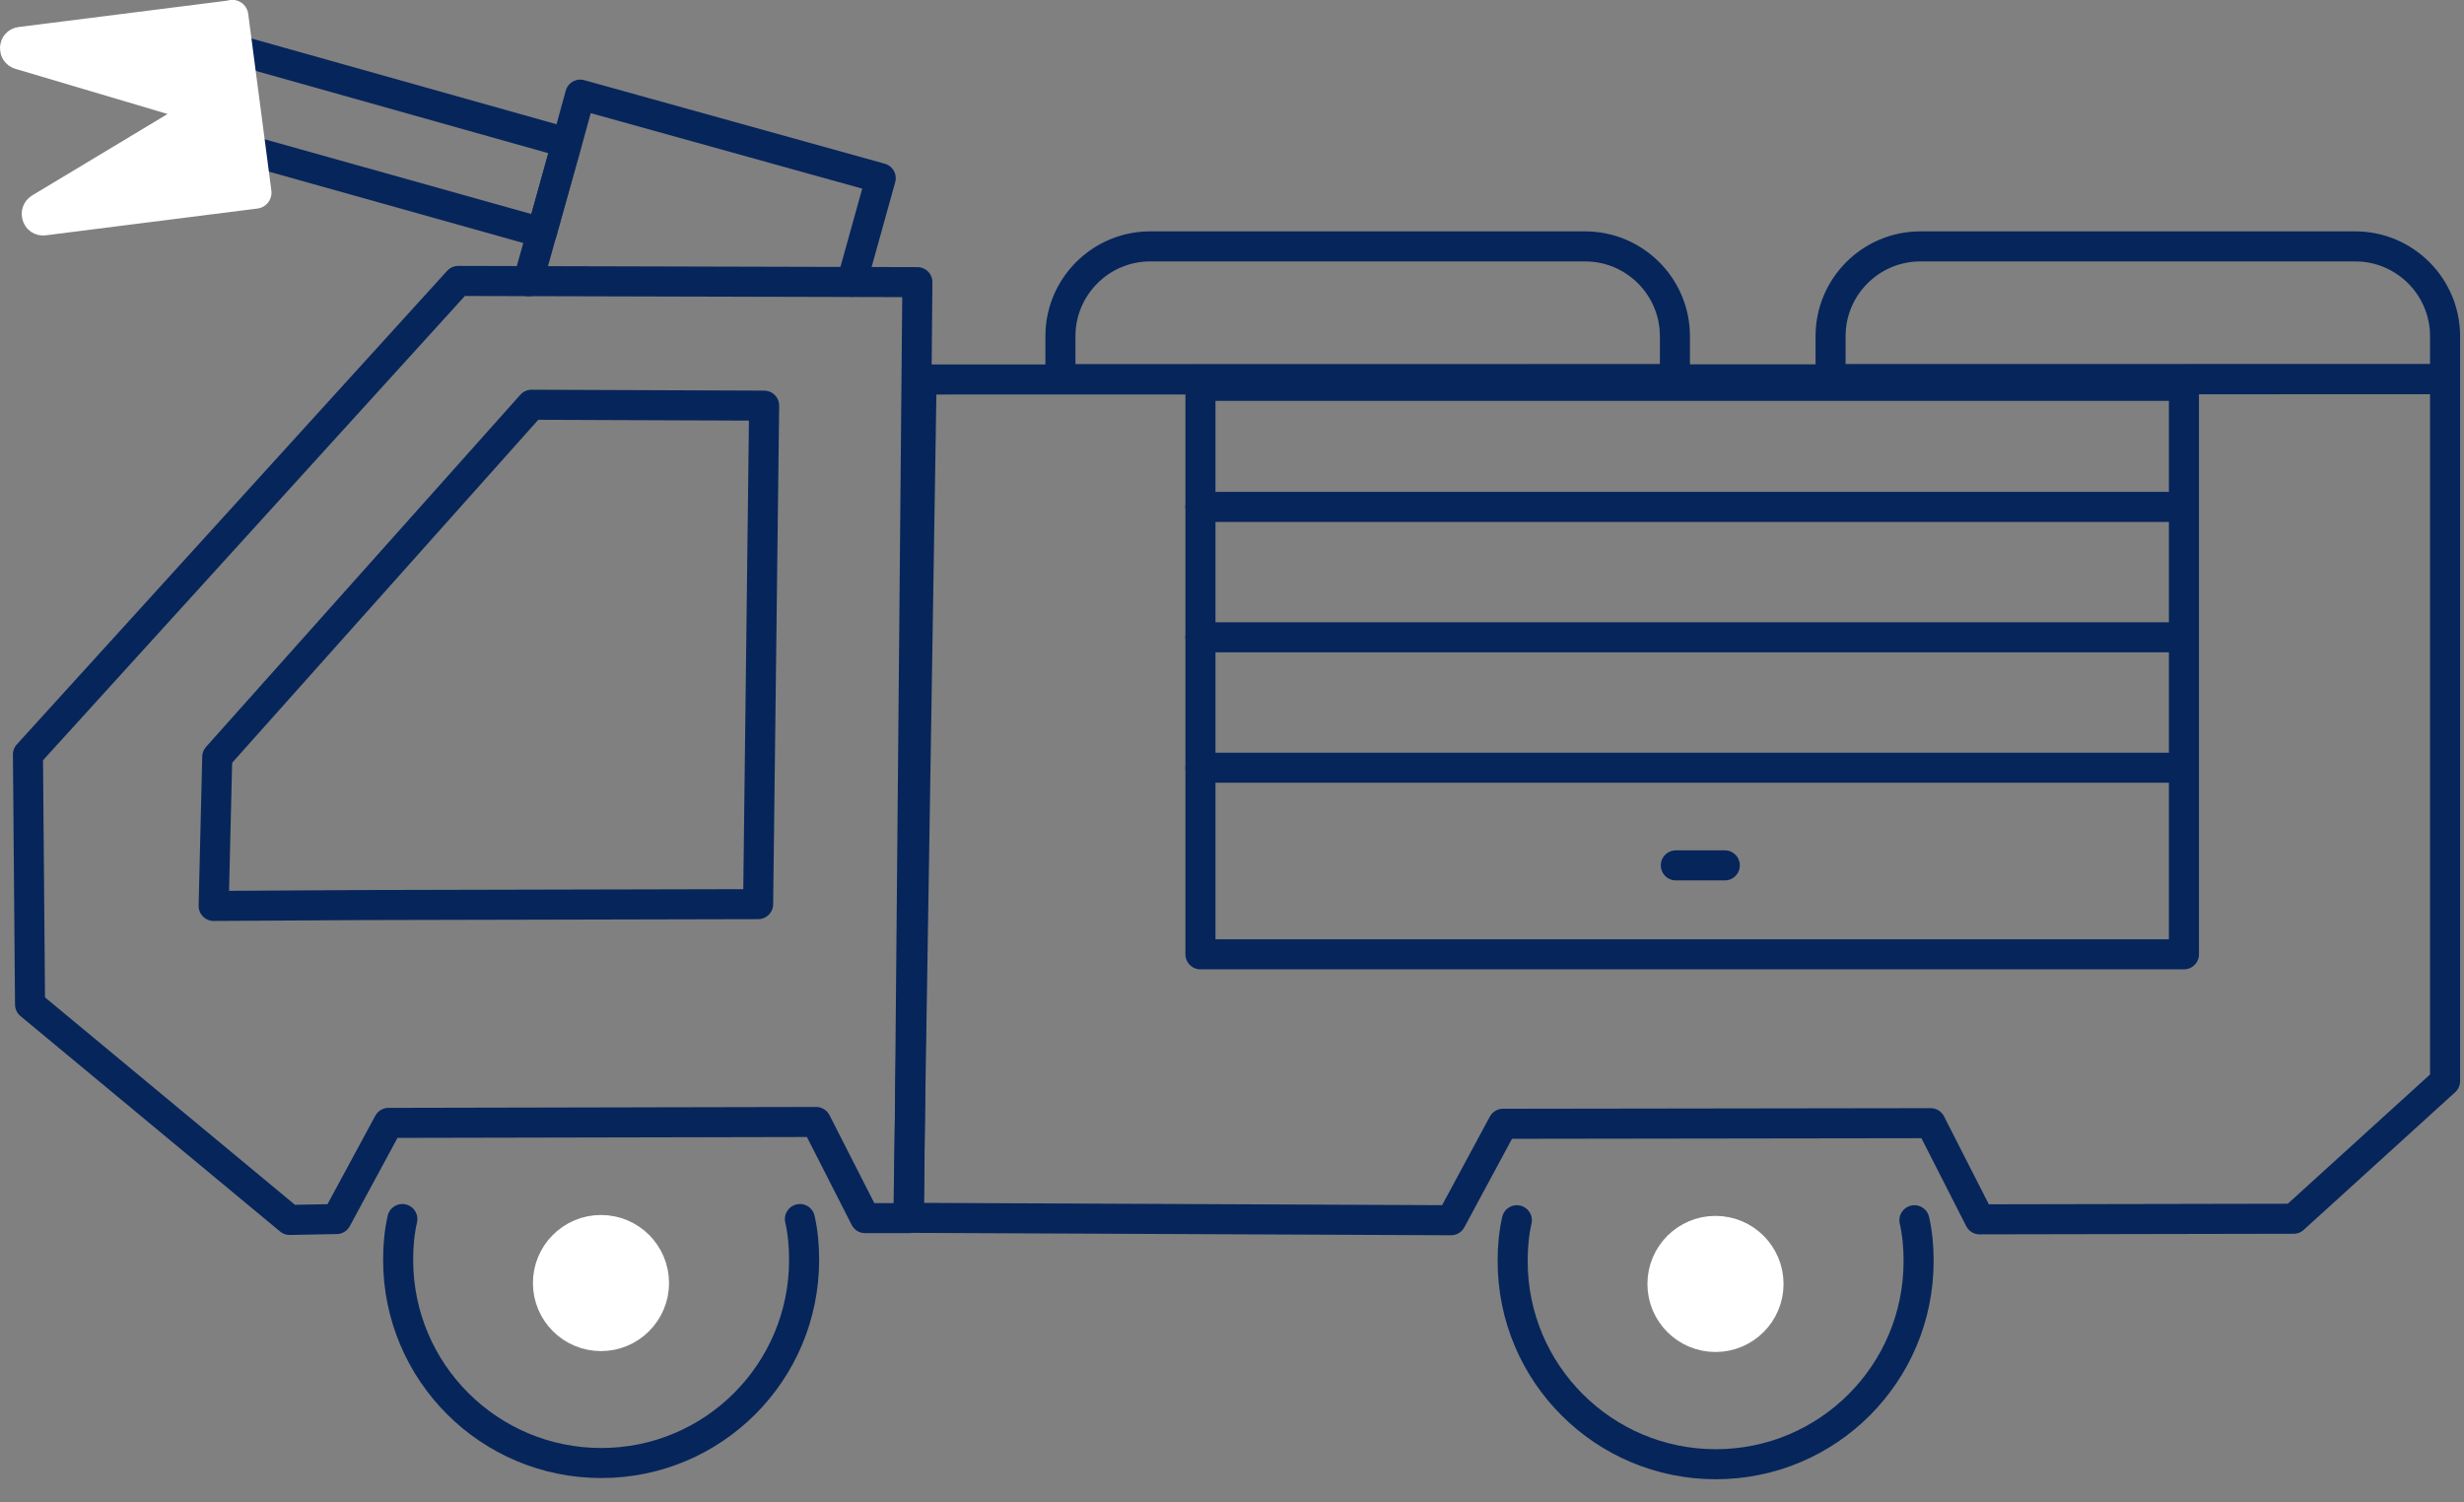 <?xml version="1.0" encoding="UTF-8"?>
<svg xmlns="http://www.w3.org/2000/svg" width="82" height="50" viewBox="0 0 82 50" fill="none">
  <rect x="0" y="0" width="82" height="50" fill="#808080" stroke="none"/>
  <g clip-path="url(#clip0_1108_1457)">
    <path d="M63.71 40.61C63.81 41.05 63.85 41.5 63.85 41.97C63.85 45.71 60.83 48.73 57.1 48.73C53.37 48.73 50.34 45.71 50.34 41.97C50.34 41.5 50.38 41.05 50.48 40.61" stroke="#06255B" stroke-linecap="round" stroke-linejoin="round"></path>
    <path d="M30.67 12.63L30.23 40.53L48.29 40.61L50.02 37.4L64.25 37.38L65.88 40.58L76.33 40.56L81.37 35.98V12.62L30.67 12.63Z" stroke="#06255B" stroke-linecap="round" stroke-linejoin="round"></path>
    <path d="M57.09 44.46C58.046 44.46 58.82 43.685 58.82 42.73C58.82 41.775 58.046 41 57.09 41C56.135 41 55.36 41.775 55.36 42.73C55.36 43.685 56.135 44.46 57.09 44.46Z" fill="white" stroke="white" stroke-width="1.07" stroke-linecap="round" stroke-linejoin="round"></path>
    <path d="M26.62 40.57C26.72 41.01 26.76 41.46 26.76 41.93C26.76 45.67 23.74 48.69 20.01 48.69C16.28 48.69 13.25 45.67 13.25 41.93C13.25 41.46 13.29 41.01 13.39 40.57" stroke="#06255B" stroke-linecap="round" stroke-linejoin="round"></path>
    <path d="M28.79 40.54L27.16 37.34L12.93 37.37L11.2 40.57L9.64 40.6L1 33.43L0.93 25.11L15.25 9.35L30.53 9.39L30.25 40.54H28.79Z" stroke="#06255B" stroke-linecap="round" stroke-linejoin="round"></path>
    <path d="M7.11 30.15L7.23 25.19L17.69 13.47L25.43 13.5L25.23 30.09L12.22 30.12L7.11 30.15Z" stroke="#06255B" stroke-linecap="round" stroke-linejoin="round"></path>
    <path d="M20 44.43C20.956 44.43 21.73 43.655 21.73 42.7C21.73 41.745 20.956 40.97 20 40.97C19.045 40.97 18.27 41.745 18.27 42.7C18.27 43.655 19.045 44.43 20 44.43Z" fill="white" stroke="white" stroke-width="1.07" stroke-linecap="round" stroke-linejoin="round"></path>
    <path d="M39.95 16.87H72.67" stroke="#06255B" stroke-linecap="round" stroke-linejoin="round"></path>
    <path d="M39.95 21.21H72.67" stroke="#06255B" stroke-linecap="round" stroke-linejoin="round"></path>
    <path d="M39.95 25.55H72.67" stroke="#06255B" stroke-linecap="round" stroke-linejoin="round"></path>
    <path d="M55.77 28.8H57.4" stroke="#06255B" stroke-linecap="round" stroke-linejoin="round"></path>
    <path d="M72.68 12.84H39.95V31.76H72.68V12.84Z" stroke="#06255B" stroke-linecap="round" stroke-linejoin="round"></path>
    <path d="M63.9 8.2H78.38C80.03 8.2 81.37 9.54 81.37 11.19V12.62H60.92V11.19C60.92 9.54 62.26 8.2 63.91 8.2H63.9Z" stroke="#06255B" stroke-linecap="round" stroke-linejoin="round"></path>
    <path d="M38.27 8.2H52.75C54.4 8.2 55.74 9.54 55.74 11.19V12.62H35.29V11.19C35.29 9.54 36.63 8.2 38.28 8.2H38.27Z" stroke="#06255B" stroke-linecap="round" stroke-linejoin="round"></path>
    <path d="M28.35 9.38L29.31 5.93L19.31 3.15L18.87 4.75L18.03 7.74L17.58 9.35L17.6 9.36" stroke="#06255B" stroke-linecap="round" stroke-linejoin="round"></path>
    <path d="M8.51 5.07L18.03 7.74L18.86 4.75L8.05 1.71" stroke="#06255B" stroke-linecap="round" stroke-linejoin="round"></path>
    <path d="M7.73 0.53L8.5 6.41L1.46 7.3C1.26 7.33 1.18 7.06 1.35 6.96L6.19 4.05C6.49 3.9 6.43 3.45 6.1 3.39L0.67 1.78C0.48 1.73 0.49 1.45 0.69 1.43L7.73 0.54V0.53Z" fill="white" stroke="white" stroke-width="1.07" stroke-linecap="round" stroke-linejoin="round"></path>
  </g>
  <defs>
    <clipPath id="clip0_1108_1457">
      <rect width="81.87" height="49.23" fill="white"></rect>
    </clipPath>
  </defs>
</svg>
